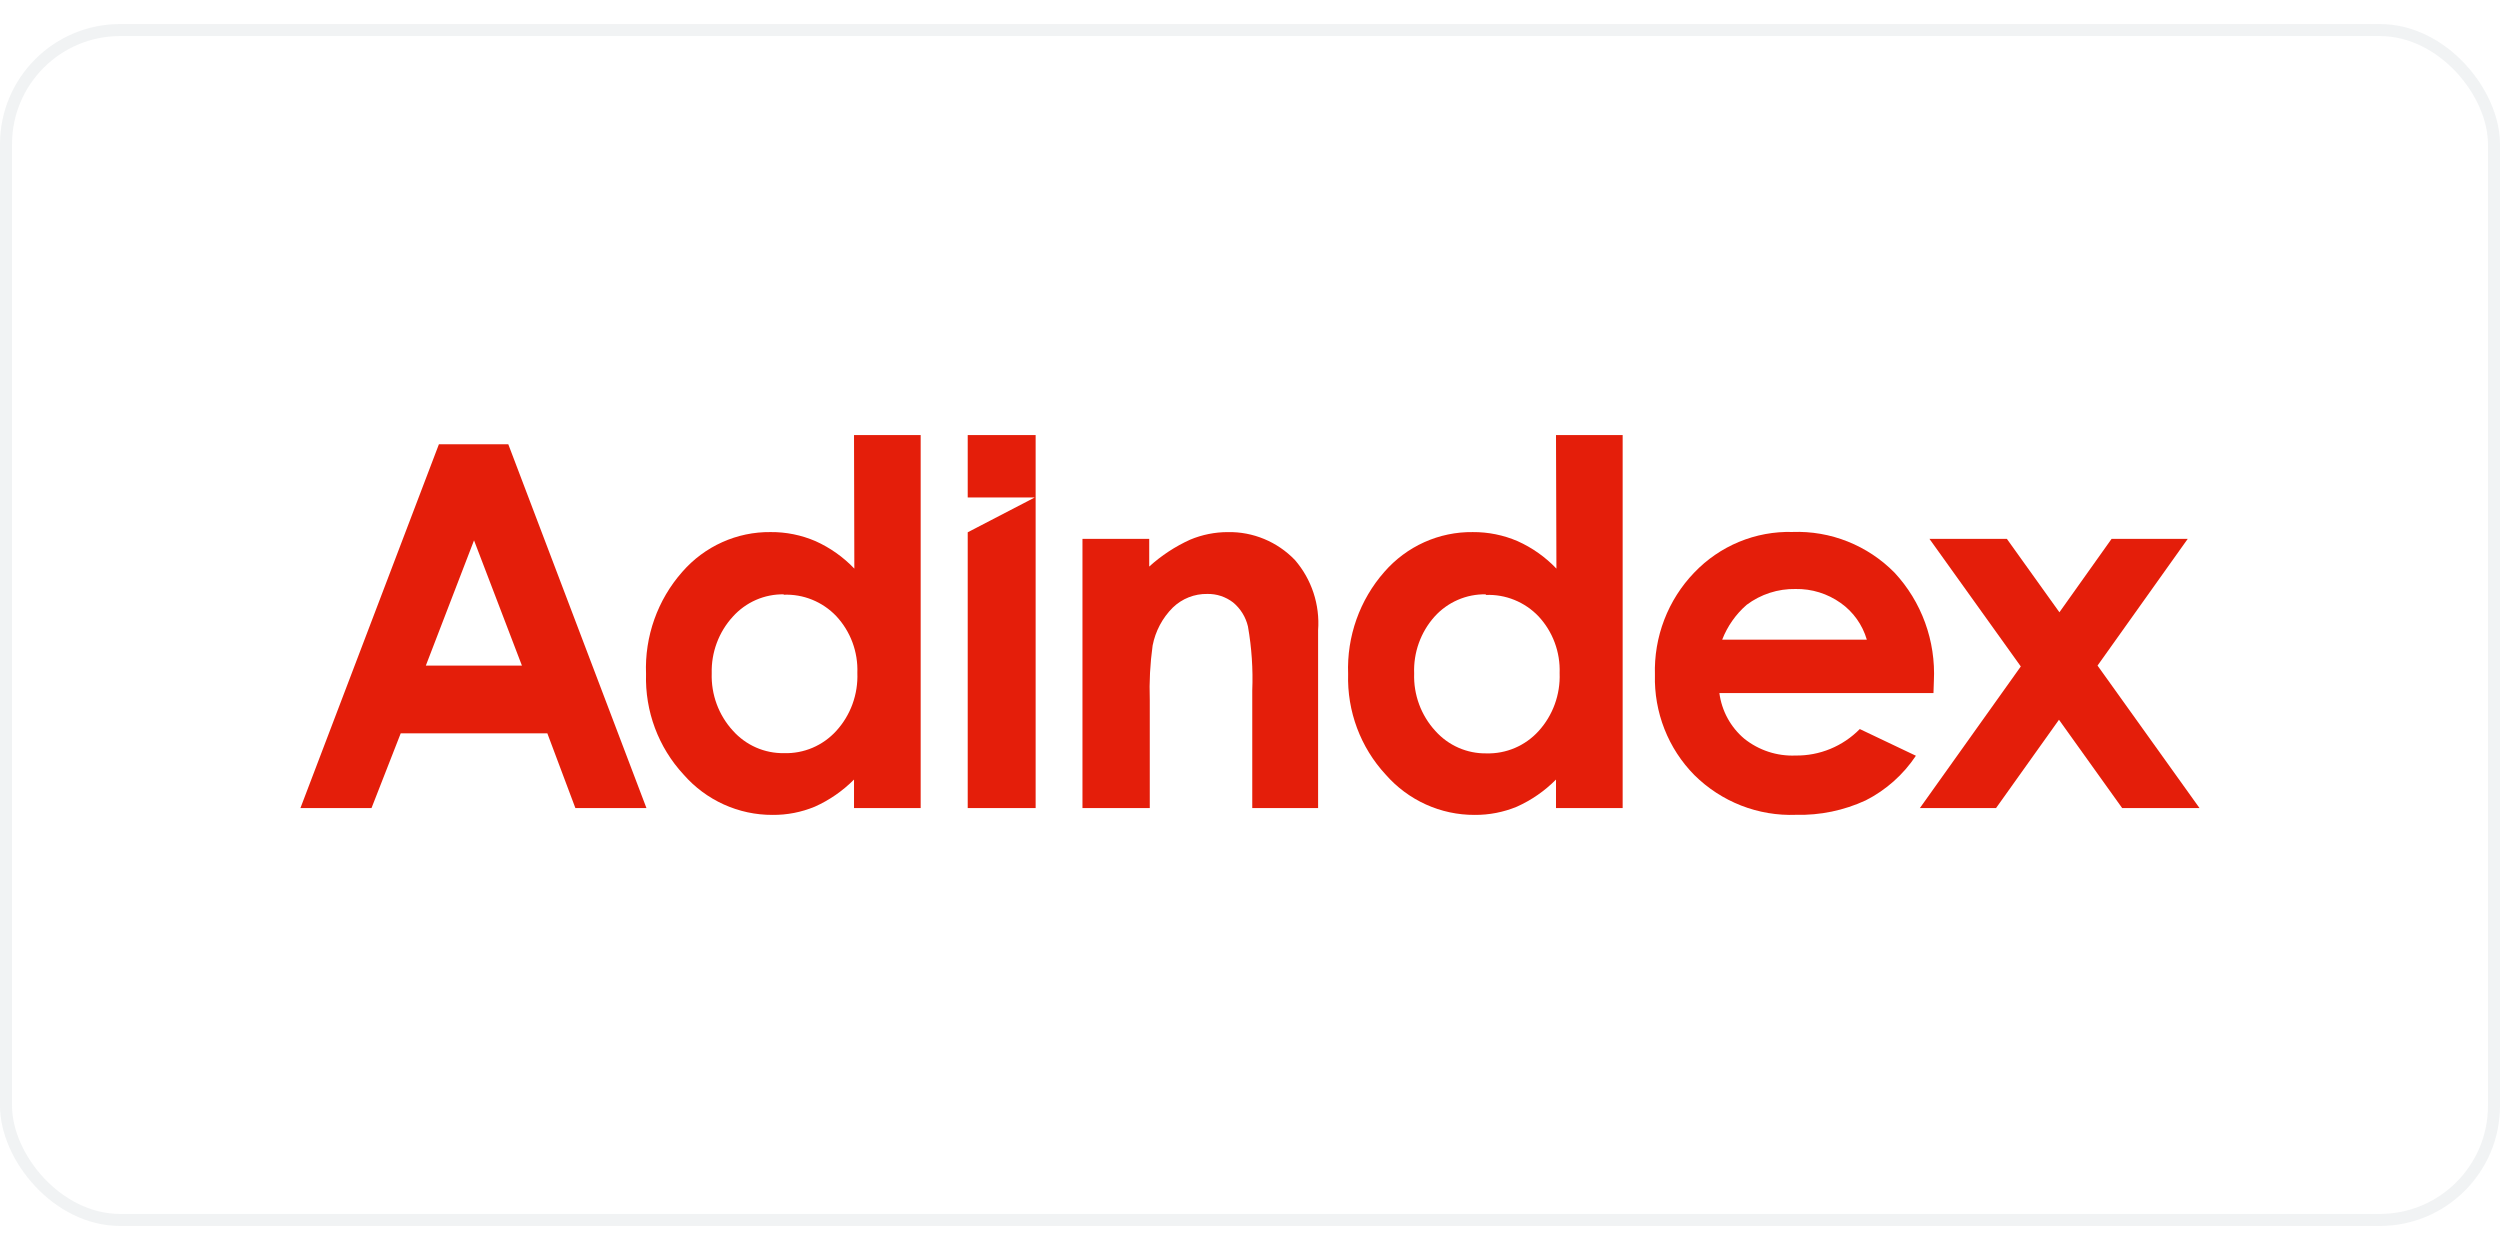 <?xml version="1.0"?>
<svg xmlns="http://www.w3.org/2000/svg" width="300" height="150" viewBox="0 0 208 100" fill="none">
<rect x="0.5" y="0.5" width="207" height="99" rx="9.5" stroke="#BAC6CA" stroke-opacity="0.2"/>
<path d="M71.054 34.199H76.6V65.232H71.054V62.859C70.112 63.807 69.006 64.573 67.79 65.116C66.676 65.578 65.482 65.811 64.278 65.8C62.878 65.806 61.494 65.509 60.217 64.93C58.94 64.351 57.799 63.502 56.872 62.441C54.78 60.182 53.657 57.175 53.75 54.08C53.627 50.955 54.709 47.905 56.769 45.575C57.687 44.522 58.818 43.681 60.086 43.111C61.353 42.54 62.727 42.253 64.115 42.269C65.398 42.258 66.671 42.515 67.853 43.024C69.064 43.568 70.16 44.344 71.081 45.308L71.054 34.199ZM65.219 47.449C64.421 47.435 63.63 47.593 62.897 47.913C62.165 48.234 61.508 48.709 60.971 49.306C59.802 50.584 59.171 52.273 59.215 54.015C59.157 55.778 59.788 57.493 60.971 58.787C61.509 59.39 62.168 59.87 62.903 60.193C63.639 60.516 64.435 60.676 65.237 60.662C66.048 60.686 66.856 60.533 67.604 60.215C68.353 59.895 69.025 59.418 69.576 58.813C70.167 58.165 70.627 57.406 70.928 56.578C71.229 55.75 71.367 54.87 71.332 53.988C71.364 53.121 71.226 52.257 70.924 51.445C70.623 50.633 70.164 49.891 69.576 49.26C69.01 48.667 68.326 48.201 67.57 47.895C66.814 47.588 66.002 47.447 65.188 47.482" fill="#E41E0A"/>
<path d="M90.061 42.836H95.615V45.138C96.63 44.218 97.78 43.462 99.024 42.899C100.018 42.484 101.082 42.27 102.157 42.271C103.194 42.251 104.224 42.447 105.184 42.846C106.143 43.245 107.012 43.839 107.736 44.591C108.425 45.387 108.95 46.314 109.282 47.318C109.613 48.322 109.744 49.383 109.666 50.438V65.231H104.188V55.456C104.259 53.67 104.139 51.88 103.829 50.12C103.644 49.333 103.208 48.63 102.589 48.12C101.977 47.651 101.226 47.402 100.458 47.416C99.385 47.394 98.347 47.803 97.572 48.554C96.715 49.411 96.131 50.509 95.898 51.706C95.689 53.21 95.609 54.73 95.661 56.248V65.233H90.061V42.836Z" fill="#E41E0A"/>
<path d="M129.459 34.199H135.005V65.232H129.459V62.859C128.52 63.807 127.417 64.572 126.204 65.116C125.089 65.577 123.895 65.809 122.691 65.8C121.292 65.806 119.907 65.509 118.63 64.93C117.353 64.351 116.213 63.502 115.285 62.441C113.194 60.182 112.071 57.175 112.164 54.08C112.046 50.956 113.128 47.907 115.183 45.575C116.102 44.521 117.234 43.68 118.503 43.109C119.772 42.539 121.148 42.252 122.536 42.27C123.817 42.26 125.087 42.517 126.266 43.025C127.478 43.567 128.575 44.343 129.494 45.309L129.459 34.199ZM123.624 47.449C122.822 47.432 122.026 47.589 121.289 47.91C120.552 48.23 119.891 48.706 119.351 49.306C118.199 50.598 117.591 52.295 117.657 54.034C117.598 55.797 118.229 57.513 119.414 58.806C119.951 59.409 120.61 59.888 121.346 60.212C122.081 60.535 122.877 60.695 123.679 60.681C124.488 60.703 125.293 60.549 126.039 60.23C126.785 59.912 127.455 59.435 128.005 58.832C129.198 57.523 129.83 55.787 129.761 54.007C129.793 53.14 129.654 52.276 129.352 51.464C129.051 50.652 128.593 49.91 128.005 49.279C127.439 48.686 126.755 48.22 125.999 47.914C125.243 47.607 124.431 47.466 123.617 47.5" fill="#E41E0A"/>
<path d="M160.865 55.661H143.052C143.247 57.143 143.985 58.498 145.119 59.456C146.331 60.426 147.847 60.925 149.392 60.86C150.383 60.874 151.366 60.686 152.284 60.307C153.202 59.929 154.036 59.367 154.735 58.657L159.403 60.878C158.349 62.459 156.91 63.738 155.226 64.592C153.411 65.432 151.43 65.842 149.435 65.793C147.875 65.853 146.318 65.591 144.861 65.021C143.405 64.451 142.078 63.585 140.963 62.478C139.888 61.388 139.043 60.087 138.481 58.655C137.918 57.224 137.649 55.691 137.69 54.151C137.642 52.584 137.906 51.023 138.467 49.562C139.028 48.101 139.874 46.769 140.954 45.646C142.01 44.538 143.283 43.664 144.691 43.081C146.099 42.498 147.612 42.218 149.132 42.26C150.702 42.202 152.267 42.472 153.728 43.055C155.19 43.638 156.517 44.52 157.626 45.646C158.742 46.846 159.607 48.261 160.169 49.807C160.731 51.354 160.98 52.999 160.899 54.645L160.865 55.661ZM155.319 51.218C154.957 49.983 154.192 48.908 153.149 48.17C152.051 47.388 150.736 46.98 149.394 47.005C147.931 46.977 146.499 47.439 145.322 48.321C144.421 49.104 143.722 50.099 143.287 51.218H155.319Z" fill="#E41E0A"/>
<path d="M160.532 42.836H166.973L171.343 48.942L175.682 42.836H182.018L174.515 53.376L183 65.231H176.564L171.307 57.883L166.069 65.233H159.733L168.131 53.449L160.532 42.836Z" fill="#E41E0A"/>
<path d="M36.517 34.963H42.29L53.785 65.232H47.872L45.538 59.011H33.34L30.909 65.232H24.995L36.517 34.963ZM39.439 42.957L35.43 53.377H43.424L39.439 42.957Z" fill="#E41E0A"/>
<path d="M80.514 34.199V39.389H86.093L80.514 42.286V65.232H86.165V34.199H80.514Z" fill="#E41E0A"/>
</svg>
